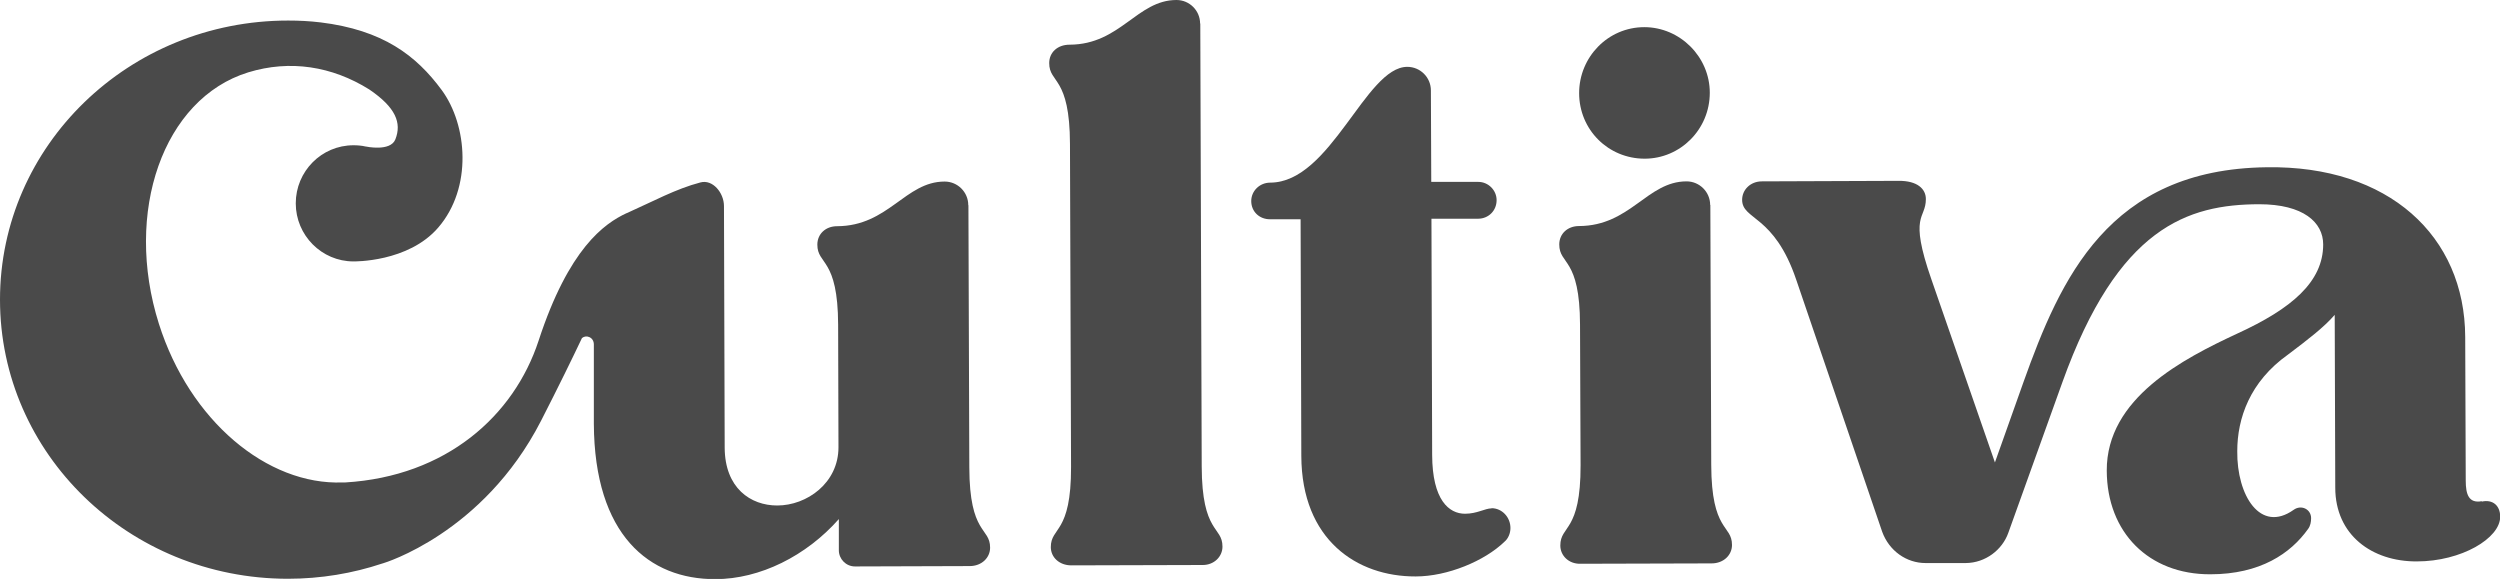 <svg width="95" height="22" viewBox="0 0 95 22" fill="none" xmlns="http://www.w3.org/2000/svg">
<g clip-path="url(#clip0_82_117)">
<path d="M36.794 7.795C36.794 7.299 36.389 6.899 35.897 6.899C34.399 6.899 33.765 8.589 31.808 8.596C31.377 8.596 31.059 8.888 31.059 9.296C31.059 10.076 31.842 9.784 31.849 12.344L31.862 16.996C31.862 18.36 30.655 19.209 29.535 19.209C28.523 19.209 27.545 18.55 27.538 17.009L27.511 7.829C27.511 7.333 27.086 6.804 26.614 6.933C25.683 7.177 24.819 7.652 23.814 8.101C23.814 8.101 23.814 8.101 23.807 8.101C22.964 8.494 21.615 9.438 20.468 12.942C19.53 15.807 16.953 18.102 13.121 18.333H13.02C10.153 18.442 7.205 15.991 6.038 12.304C4.695 8.06 6.2 3.748 9.431 2.75C11.023 2.261 12.622 2.519 14.025 3.395L14.046 3.409C15.03 4.081 15.273 4.665 15.024 5.296C14.835 5.771 13.904 5.568 13.904 5.568H13.897C13.749 5.534 13.594 5.52 13.432 5.52C12.217 5.52 11.239 6.512 11.239 7.727C11.239 8.942 12.224 9.934 13.432 9.934C13.432 9.934 15.516 9.975 16.656 8.644C17.958 7.13 17.763 4.753 16.785 3.422C15.813 2.105 14.552 1.141 12.17 0.849H12.163C11.765 0.801 11.361 0.781 10.949 0.781C4.898 0.781 0 5.527 0 11.387C0 17.247 4.898 21.993 10.942 21.993C12.19 21.993 13.398 21.789 14.518 21.416L14.565 21.402C14.565 21.402 18.356 20.282 20.556 15.997C21.237 14.667 21.743 13.628 22.114 12.847C22.188 12.786 22.289 12.765 22.384 12.806C22.499 12.847 22.566 12.962 22.566 13.085V16.099C22.586 20.336 24.671 22.014 27.18 22.007C28.881 22.007 30.641 21.124 31.876 19.725V20.913C31.876 21.233 32.139 21.525 32.49 21.525L36.848 21.511C37.306 21.511 37.624 21.192 37.624 20.812C37.624 20.031 36.841 20.323 36.834 17.763L36.8 7.802L36.794 7.795Z" fill="#4A4A4A"/>
<path d="M45.604 0.896C45.604 0.401 45.2 0 44.707 0C43.209 0 42.575 1.691 40.646 1.698C40.187 1.698 39.87 1.99 39.87 2.397C39.87 3.178 40.653 2.886 40.659 5.473L40.7 17.743C40.707 20.296 39.931 20.011 39.931 20.791C39.931 21.172 40.248 21.484 40.713 21.484L45.706 21.47C46.137 21.47 46.454 21.151 46.454 20.771C46.454 19.99 45.672 20.282 45.665 17.722L45.611 0.89L45.604 0.896Z" fill="#4A4A4A"/>
<path d="M56.682 19.318C56.425 19.318 56.135 19.522 55.67 19.522C55.063 19.522 54.428 19.006 54.422 17.288L54.395 8.311H56.182C56.56 8.304 56.871 8.012 56.871 7.605C56.871 7.225 56.553 6.912 56.176 6.912H54.388L54.374 3.436C54.374 2.94 53.97 2.54 53.477 2.54C51.892 2.54 50.576 6.933 48.269 6.94C47.864 6.94 47.547 7.259 47.547 7.639C47.547 8.046 47.864 8.338 48.269 8.332H49.423L49.45 17.328C49.463 20.52 51.568 21.912 53.794 21.905C55.009 21.905 56.419 21.314 57.167 20.588C57.309 20.472 57.397 20.269 57.397 20.065C57.397 19.657 57.08 19.311 56.675 19.311L56.682 19.318Z" fill="#4A4A4A"/>
<path d="M62.497 6.03C63.853 6.03 64.972 4.916 64.972 3.524C64.972 2.159 63.839 1.032 62.483 1.032C61.1 1.032 60.007 2.173 60.007 3.538C60.007 4.93 61.114 6.03 62.497 6.03Z" fill="#4A4A4A"/>
<path d="M64.986 7.788C64.986 7.293 64.581 6.892 64.089 6.892C62.591 6.892 61.957 8.583 60.001 8.59C59.569 8.59 59.252 8.882 59.252 9.289C59.252 10.07 60.035 9.778 60.041 12.338L60.062 17.682C60.068 20.235 59.292 19.95 59.292 20.73C59.292 21.111 59.609 21.43 60.048 21.423L65.04 21.409C65.499 21.409 65.816 21.09 65.816 20.71C65.816 19.929 65.033 20.221 65.027 17.661L64.993 7.788H64.986Z" fill="#4A4A4A"/>
<path d="M94.305 19.046C93.813 19.134 93.698 18.788 93.698 18.265L93.678 12.806C93.665 8.97 90.77 6.281 86.129 6.356C80.125 6.43 78.297 10.593 76.893 14.517L75.807 17.573L73.392 10.613C72.522 8.121 73.183 8.345 73.183 7.564C73.183 7.184 72.866 6.865 72.144 6.872L66.95 6.892C66.518 6.892 66.201 7.211 66.201 7.591C66.201 8.372 67.415 8.141 68.258 10.633L71.523 20.207C71.787 20.934 72.448 21.396 73.169 21.396H74.701C75.45 21.389 76.084 20.893 76.313 20.255L78.371 14.524C80.489 8.623 83.14 7.768 85.852 7.761C87.525 7.761 88.281 8.447 88.281 9.289C88.281 10.715 87.073 11.733 85.029 12.67C82.958 13.634 80.044 15.128 80.057 17.885C80.064 20.235 81.656 21.83 83.99 21.823C85.893 21.823 87.046 21.029 87.708 20.099C87.795 19.983 87.822 19.834 87.822 19.691C87.822 19.345 87.445 19.169 87.161 19.372C85.893 20.275 84.996 18.829 85.016 17.145C85.016 15.896 85.495 14.504 86.939 13.478C87.714 12.894 88.322 12.426 88.719 11.964L88.74 18.53C88.74 20.33 90.136 21.341 91.836 21.334C93.536 21.334 95.007 20.452 95.007 19.637C95.007 19.202 94.717 18.972 94.312 19.06L94.305 19.046Z" fill="#4A4A4A"/>
</g>
<defs>
<clipPath id="clip0_82_117">
<rect width="95" height="22" fill="white"/>
</clipPath>
</defs>
</svg>
